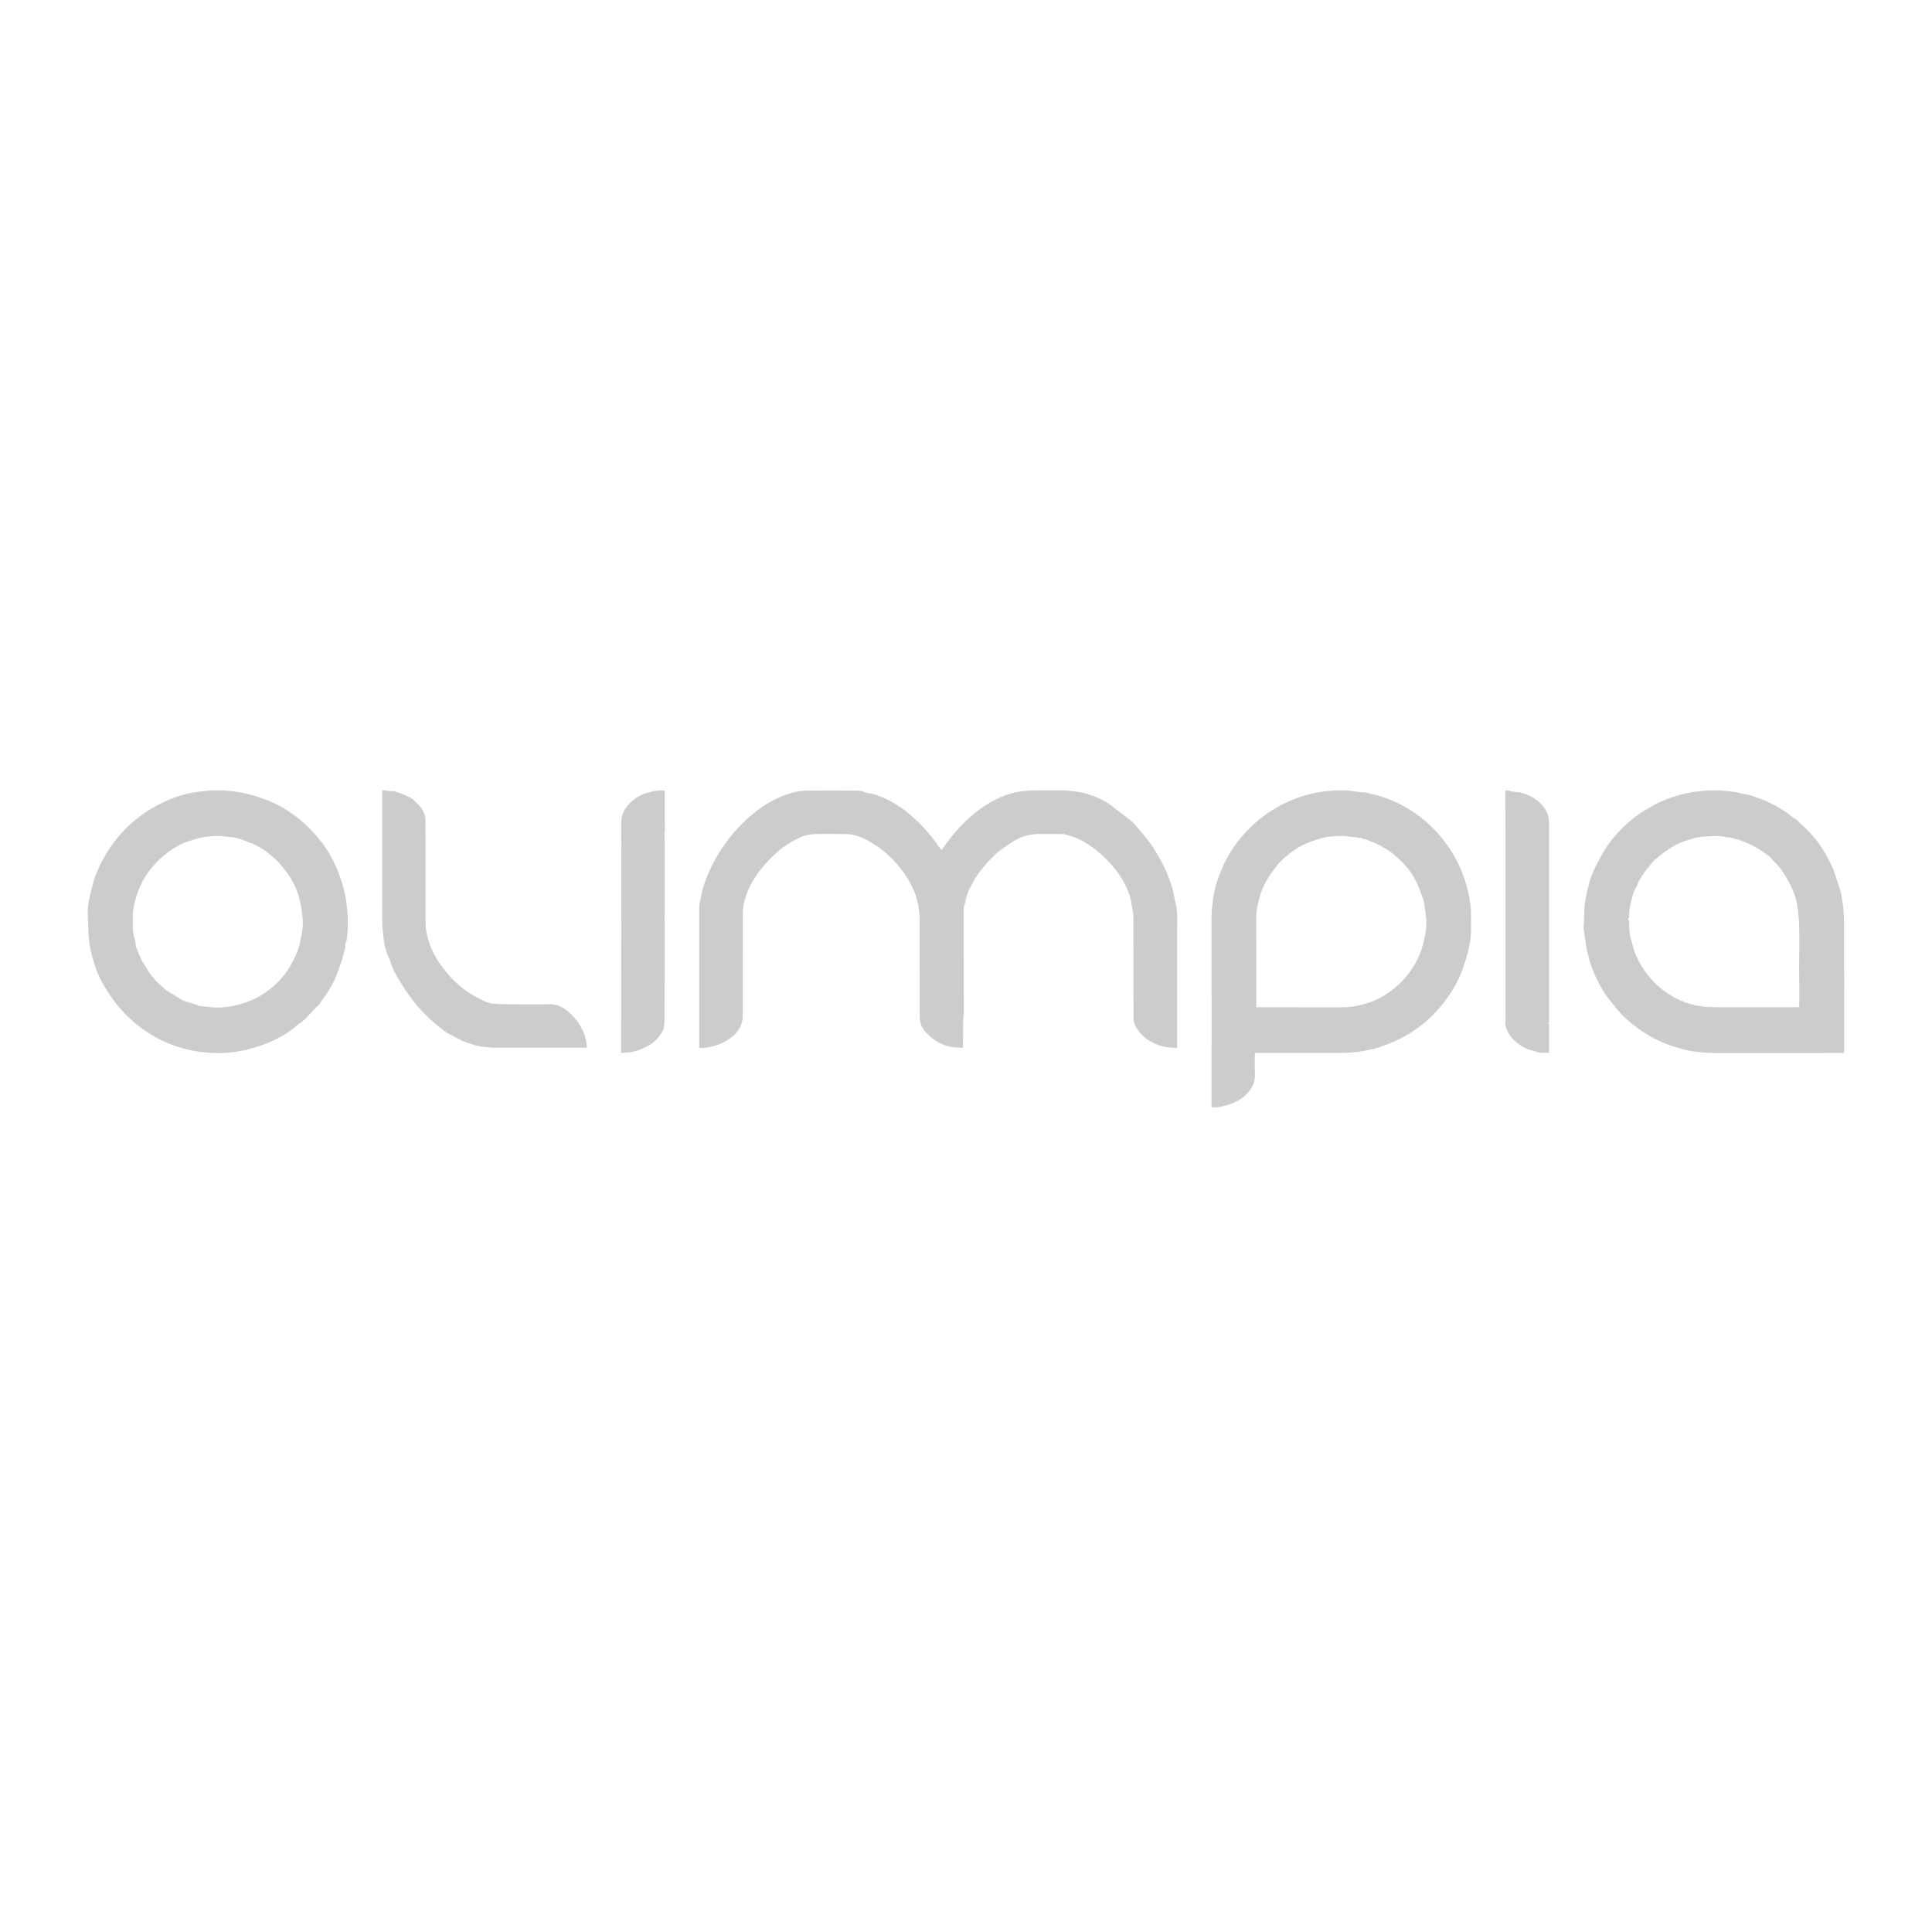 <svg width="44" height="44" viewBox="0 0 44 44" fill="none" xmlns="http://www.w3.org/2000/svg">
<path d="M7.869 21.56C7.841 21.663 7.818 21.768 7.785 21.869C7.747 21.989 7.703 22.108 7.658 22.225C7.603 22.373 7.521 22.507 7.434 22.637C7.381 22.717 7.324 22.795 7.269 22.873C7.268 22.875 7.266 22.877 7.265 22.879C7.19 22.955 7.117 23.032 7.043 23.108C6.998 23.154 6.955 23.203 6.906 23.245C6.835 23.304 6.757 23.354 6.687 23.414C6.548 23.534 6.387 23.618 6.223 23.698C6.135 23.74 6.044 23.778 5.952 23.809C5.737 23.882 5.518 23.938 5.292 23.964C5.023 23.994 4.756 23.988 4.49 23.946C4.312 23.918 4.137 23.874 3.966 23.813C3.682 23.712 3.423 23.567 3.182 23.386C2.834 23.124 2.567 22.795 2.352 22.419C2.281 22.297 2.225 22.169 2.175 22.038C2.162 22.003 2.157 21.965 2.145 21.93C2.082 21.75 2.041 21.565 2.024 21.376L2.019 21.328C2.013 21.152 2.003 20.977 2 20.801C1.997 20.599 2.043 20.404 2.096 20.21C2.117 20.133 2.133 20.053 2.161 19.979C2.375 19.412 2.717 18.939 3.206 18.576C3.361 18.461 3.528 18.365 3.703 18.279C3.91 18.178 4.128 18.103 4.353 18.059C4.73 17.986 5.11 17.978 5.489 18.05C5.504 18.053 5.518 18.054 5.532 18.057C5.543 18.059 5.554 18.062 5.564 18.065C5.703 18.094 5.837 18.135 5.971 18.181C6.445 18.346 6.839 18.625 7.171 18.996C7.385 19.235 7.558 19.502 7.678 19.799C7.763 20.008 7.836 20.221 7.872 20.445C7.925 20.777 7.944 21.108 7.89 21.441C7.866 21.477 7.851 21.516 7.869 21.56V21.56ZM4.458 22.878C4.509 22.902 4.562 22.918 4.619 22.918C4.648 22.92 4.677 22.92 4.706 22.925C4.825 22.948 4.946 22.951 5.066 22.942C5.26 22.928 5.446 22.887 5.628 22.821C5.847 22.74 6.041 22.62 6.217 22.47C6.383 22.328 6.521 22.16 6.629 21.97C6.674 21.892 6.712 21.81 6.749 21.727C6.824 21.56 6.852 21.381 6.883 21.203C6.914 21.028 6.889 20.857 6.864 20.687C6.836 20.504 6.788 20.325 6.706 20.157C6.655 20.054 6.598 19.953 6.526 19.861C6.423 19.73 6.324 19.596 6.187 19.495C6.135 19.458 6.093 19.407 6.039 19.373C5.948 19.315 5.851 19.265 5.756 19.215C5.727 19.2 5.691 19.199 5.663 19.184C5.575 19.139 5.481 19.111 5.387 19.086C5.362 19.081 5.338 19.076 5.314 19.071C5.215 19.06 5.117 19.047 5.019 19.04C4.951 19.036 4.883 19.038 4.816 19.043C4.745 19.049 4.675 19.062 4.604 19.072C4.58 19.077 4.556 19.081 4.531 19.086C4.419 19.122 4.304 19.151 4.196 19.195C3.923 19.308 3.7 19.489 3.504 19.706C3.38 19.842 3.28 19.998 3.202 20.162C3.122 20.331 3.072 20.513 3.037 20.697C3.03 20.734 3.027 20.772 3.026 20.809C3.025 20.905 3.027 21.002 3.025 21.098C3.023 21.195 3.036 21.291 3.067 21.383C3.075 21.408 3.079 21.434 3.084 21.46C3.093 21.507 3.093 21.559 3.112 21.601C3.167 21.725 3.207 21.855 3.285 21.968C3.341 22.049 3.385 22.14 3.448 22.214C3.526 22.306 3.6 22.403 3.7 22.473C3.731 22.495 3.752 22.531 3.784 22.551C3.879 22.612 3.976 22.669 4.073 22.728C4.097 22.742 4.118 22.761 4.143 22.773C4.172 22.787 4.205 22.797 4.236 22.807C4.31 22.831 4.384 22.854 4.458 22.878V22.878Z" fill="#CCCCCC"/>
<path d="M11.231 22.858C11.328 22.862 11.424 22.871 11.52 22.872C11.801 22.874 12.081 22.873 12.362 22.873C12.396 22.873 12.43 22.874 12.463 22.871C12.639 22.857 12.791 22.913 12.925 23.026C13.079 23.157 13.205 23.311 13.284 23.498C13.332 23.61 13.367 23.727 13.364 23.861C13.334 23.861 13.308 23.861 13.282 23.861C12.624 23.861 11.966 23.861 11.309 23.861C11.273 23.861 11.236 23.859 11.2 23.858C11.175 23.856 11.151 23.853 11.126 23.851C11.038 23.84 10.947 23.841 10.863 23.816C10.761 23.786 10.657 23.759 10.558 23.715C10.433 23.66 10.316 23.592 10.195 23.531C10.133 23.498 10.079 23.447 10.022 23.403C9.662 23.125 9.372 22.786 9.138 22.398C9.086 22.312 9.031 22.227 8.986 22.137C8.946 22.057 8.919 21.97 8.885 21.887C8.856 21.815 8.823 21.744 8.798 21.67C8.777 21.608 8.758 21.543 8.75 21.477C8.731 21.316 8.706 21.155 8.705 20.993C8.701 20.014 8.704 19.035 8.704 18.056C8.704 18.04 8.704 18.023 8.704 18H8.79C8.847 18.026 8.908 18.014 8.967 18.018C9.049 18.046 9.134 18.069 9.213 18.103C9.306 18.143 9.399 18.185 9.466 18.267C9.488 18.295 9.521 18.313 9.545 18.34C9.634 18.441 9.69 18.558 9.691 18.695C9.693 18.931 9.693 19.168 9.693 19.404C9.693 19.939 9.694 20.474 9.692 21.009C9.692 21.139 9.714 21.264 9.749 21.389C9.826 21.667 9.973 21.906 10.154 22.127C10.313 22.323 10.498 22.493 10.711 22.629C10.824 22.7 10.946 22.757 11.064 22.819C11.083 22.828 11.106 22.827 11.128 22.831C11.142 22.838 11.156 22.845 11.17 22.852C11.191 22.853 11.211 22.855 11.232 22.857L11.231 22.858Z" fill="#CCCCCC"/>
<path d="M15.142 18.894C15.14 18.915 15.135 18.936 15.135 18.958C15.136 19.613 15.137 20.268 15.137 20.923C15.137 21.696 15.136 22.469 15.134 23.243C15.134 23.255 15.133 23.267 15.132 23.279C15.129 23.304 15.126 23.328 15.123 23.353C15.126 23.418 15.096 23.475 15.064 23.527C14.959 23.701 14.802 23.815 14.614 23.888C14.528 23.922 14.444 23.956 14.351 23.964C14.285 23.969 14.219 23.976 14.145 23.982C14.145 23.942 14.145 23.911 14.145 23.88C14.146 23.041 14.148 22.203 14.149 21.363C14.15 20.493 14.153 19.623 14.147 18.753C14.145 18.528 14.247 18.37 14.406 18.233C14.528 18.128 14.672 18.07 14.823 18.034C14.921 18.011 15.024 17.991 15.138 18.004C15.138 18.042 15.138 18.077 15.138 18.112C15.138 18.327 15.138 18.541 15.138 18.756C15.138 18.773 15.142 18.789 15.143 18.806C15.143 18.835 15.142 18.864 15.142 18.893L15.142 18.894Z" fill="#CCCCCC"/>
<path d="M19.719 18.05C19.794 18.066 19.871 18.077 19.944 18.101C20.212 18.189 20.452 18.33 20.67 18.506C20.907 18.698 21.116 18.919 21.297 19.165C21.335 19.215 21.37 19.267 21.407 19.318C21.418 19.332 21.432 19.344 21.445 19.357C21.518 19.258 21.585 19.163 21.658 19.071C21.784 18.91 21.923 18.761 22.075 18.624C22.219 18.494 22.373 18.379 22.54 18.282C22.752 18.16 22.976 18.065 23.221 18.028C23.327 18.012 23.435 18.004 23.543 18.002C23.77 17.998 23.998 18 24.225 18.001C24.328 18.001 24.43 18.016 24.533 18.031C24.616 18.043 24.697 18.06 24.774 18.085C24.962 18.144 25.142 18.222 25.302 18.341C25.414 18.426 25.526 18.511 25.636 18.597C25.702 18.649 25.769 18.701 25.827 18.76C25.902 18.838 25.97 18.922 26.038 19.006C26.116 19.102 26.198 19.196 26.262 19.3C26.374 19.48 26.481 19.662 26.564 19.857C26.62 19.987 26.669 20.118 26.707 20.253C26.737 20.355 26.746 20.462 26.772 20.565C26.827 20.785 26.808 21.009 26.808 21.232C26.81 22.078 26.808 22.925 26.808 23.771C26.808 23.799 26.808 23.828 26.808 23.862H26.744L26.697 23.858C26.59 23.86 26.488 23.837 26.389 23.802C26.194 23.736 26.032 23.622 25.912 23.455C25.859 23.38 25.817 23.296 25.816 23.2C25.814 22.643 25.814 22.086 25.813 21.529C25.813 21.358 25.812 21.187 25.813 21.016C25.814 20.898 25.811 20.782 25.784 20.667C25.765 20.581 25.76 20.491 25.732 20.408C25.656 20.18 25.541 19.971 25.39 19.785C25.179 19.526 24.934 19.306 24.638 19.144C24.509 19.074 24.374 19.03 24.232 18.999C24.209 18.994 24.184 18.994 24.16 18.994C24.023 18.994 23.885 18.995 23.747 18.994C23.632 18.992 23.517 18.994 23.404 19.024C23.374 19.032 23.345 19.039 23.315 19.047C23.213 19.088 23.112 19.132 23.021 19.197C22.954 19.244 22.887 19.288 22.82 19.336C22.627 19.474 22.474 19.652 22.327 19.836C22.23 19.958 22.154 20.094 22.084 20.234C22.018 20.363 21.993 20.502 21.956 20.639C21.941 20.691 21.948 20.749 21.948 20.804C21.948 21.571 21.949 22.339 21.949 23.106C21.949 23.143 21.937 23.181 21.933 23.219C21.931 23.236 21.935 23.253 21.935 23.271C21.934 23.457 21.933 23.642 21.931 23.828C21.931 23.837 21.927 23.847 21.923 23.864C21.826 23.854 21.729 23.86 21.633 23.837C21.457 23.794 21.3 23.719 21.167 23.591C21.079 23.506 20.997 23.42 20.964 23.3C20.949 23.246 20.945 23.187 20.945 23.13C20.944 22.402 20.945 21.673 20.944 20.945C20.943 20.631 20.865 20.339 20.706 20.066C20.58 19.85 20.426 19.657 20.244 19.488C20.107 19.36 19.954 19.248 19.788 19.157C19.677 19.096 19.564 19.041 19.439 19.016C19.385 19.005 19.33 18.995 19.275 18.995C19.05 18.992 18.825 18.992 18.6 18.994C18.45 18.995 18.306 19.027 18.172 19.094C18.002 19.18 17.841 19.281 17.698 19.408C17.441 19.635 17.224 19.893 17.071 20.201C17.014 20.317 16.972 20.44 16.942 20.567C16.922 20.65 16.917 20.732 16.917 20.815C16.917 21.585 16.917 22.354 16.916 23.124C16.916 23.155 16.914 23.186 16.912 23.218C16.91 23.228 16.907 23.238 16.904 23.248C16.846 23.514 16.652 23.657 16.423 23.763C16.332 23.805 16.233 23.831 16.134 23.853C16.07 23.867 16.001 23.861 15.924 23.865V23.549C15.924 23.537 15.924 23.524 15.924 23.511C15.924 23.49 15.924 23.469 15.924 23.448C15.925 23.019 15.926 22.59 15.925 22.16C15.925 21.68 15.925 21.2 15.924 20.72C15.924 20.631 15.938 20.546 15.956 20.459C15.985 20.319 16.019 20.18 16.069 20.048C16.185 19.738 16.343 19.451 16.538 19.184C16.767 18.869 17.039 18.597 17.36 18.376C17.586 18.221 17.832 18.106 18.099 18.041C18.191 18.018 18.288 18.006 18.383 18.005C18.77 18.002 19.156 18.005 19.543 18.005C19.563 18.009 19.583 18.014 19.602 18.017C19.625 18.021 19.647 18.026 19.67 18.03C19.686 18.037 19.702 18.043 19.718 18.05H19.719Z" fill="#CCCCCC"/>
<path d="M33.5 20.73C33.501 20.895 33.503 21.06 33.502 21.225C33.502 21.273 33.492 21.32 33.488 21.367C33.486 21.382 33.485 21.396 33.484 21.411C33.465 21.508 33.455 21.608 33.426 21.702C33.383 21.843 33.346 21.984 33.291 22.123C33.135 22.523 32.892 22.861 32.588 23.16C32.462 23.284 32.323 23.392 32.176 23.489C31.937 23.649 31.674 23.76 31.404 23.854C31.359 23.869 31.312 23.879 31.267 23.891C31.242 23.896 31.217 23.9 31.192 23.905C30.965 23.962 30.733 23.98 30.5 23.98C29.89 23.98 29.281 23.98 28.672 23.98C28.643 23.98 28.614 23.98 28.578 23.98C28.578 24.009 28.578 24.03 28.578 24.051C28.578 24.191 28.576 24.331 28.58 24.471C28.585 24.652 28.51 24.798 28.386 24.922C28.268 25.04 28.125 25.115 27.965 25.162C27.846 25.197 27.727 25.229 27.593 25.216C27.593 25.188 27.591 25.16 27.591 25.132C27.592 24.51 27.594 23.887 27.593 23.265C27.593 22.472 27.59 21.678 27.591 20.884C27.591 20.76 27.61 20.636 27.623 20.512C27.643 20.325 27.688 20.143 27.755 19.968C27.82 19.802 27.887 19.634 27.978 19.481C28.182 19.136 28.444 18.837 28.766 18.595C29.021 18.402 29.301 18.255 29.605 18.151C29.935 18.039 30.274 17.996 30.62 18C30.734 18.002 30.848 18.026 30.962 18.039C31.009 18.044 31.058 18.047 31.106 18.051C31.145 18.061 31.183 18.072 31.222 18.082C31.262 18.09 31.302 18.094 31.341 18.105C31.654 18.195 31.949 18.327 32.218 18.514C32.56 18.751 32.842 19.044 33.061 19.399C33.148 19.541 33.226 19.687 33.287 19.841C33.324 19.93 33.356 20.022 33.383 20.115C33.414 20.22 33.441 20.327 33.462 20.435C33.48 20.523 33.487 20.614 33.499 20.703C33.499 20.713 33.5 20.723 33.501 20.733L33.5 20.73ZM30.873 19.065C30.849 19.065 30.824 19.067 30.8 19.064C30.73 19.055 30.66 19.038 30.59 19.037C30.494 19.035 30.398 19.044 30.303 19.052C30.253 19.055 30.203 19.061 30.155 19.074C30.062 19.099 29.97 19.125 29.879 19.158C29.743 19.208 29.613 19.266 29.495 19.348C29.348 19.45 29.207 19.561 29.091 19.701C29.001 19.81 28.922 19.927 28.849 20.047C28.774 20.169 28.724 20.302 28.686 20.437C28.641 20.591 28.608 20.748 28.609 20.912C28.612 21.548 28.611 22.185 28.611 22.822C28.611 22.858 28.611 22.894 28.611 22.94C28.654 22.94 28.692 22.94 28.731 22.94C29.325 22.94 29.92 22.941 30.515 22.941C30.659 22.941 30.803 22.932 30.942 22.899C31.032 22.878 31.122 22.855 31.211 22.822C31.31 22.784 31.407 22.741 31.495 22.689C31.699 22.567 31.882 22.417 32.034 22.23C32.189 22.04 32.309 21.832 32.382 21.597C32.409 21.509 32.434 21.42 32.45 21.329C32.469 21.224 32.489 21.116 32.485 21.011C32.478 20.855 32.456 20.7 32.429 20.547C32.417 20.472 32.378 20.402 32.356 20.329C32.312 20.182 32.242 20.047 32.163 19.918C32.072 19.77 31.95 19.645 31.821 19.529C31.75 19.466 31.678 19.403 31.598 19.354C31.474 19.278 31.347 19.205 31.208 19.159C31.151 19.14 31.101 19.098 31.036 19.108C31.023 19.081 31 19.079 30.975 19.083C30.965 19.082 30.956 19.082 30.946 19.081C30.922 19.076 30.898 19.07 30.873 19.065L30.873 19.065Z" fill="#CCCCCC"/>
<path d="M34.617 18.045C34.669 18.062 34.722 18.076 34.772 18.096C34.933 18.162 35.069 18.259 35.173 18.402C35.254 18.513 35.278 18.638 35.279 18.77C35.28 19.11 35.28 19.449 35.28 19.789C35.28 20.695 35.28 21.601 35.28 22.507C35.28 22.762 35.28 23.018 35.28 23.273C35.25 23.289 35.249 23.304 35.28 23.32V23.978C35.211 23.973 35.15 23.982 35.085 23.974C35.003 23.964 34.93 23.931 34.852 23.913C34.747 23.888 34.658 23.832 34.575 23.768C34.475 23.692 34.385 23.6 34.334 23.485C34.304 23.419 34.27 23.345 34.287 23.265C34.292 23.239 34.287 23.212 34.287 23.185C34.287 22.59 34.287 21.994 34.287 21.398C34.287 20.658 34.288 19.918 34.287 19.178C34.287 18.811 34.286 18.445 34.285 18.078C34.285 18.055 34.285 18.031 34.285 18C34.318 18.002 34.343 18.004 34.369 18.006C34.382 18.011 34.393 18.018 34.406 18.02C34.459 18.029 34.513 18.038 34.568 18.045C34.584 18.048 34.601 18.045 34.617 18.045H34.617Z" fill="#CCCCCC"/>
<path d="M41.998 22.657V23.981C41.966 23.981 41.94 23.981 41.914 23.981C40.974 23.981 40.033 23.981 39.093 23.982C38.916 23.982 38.74 23.969 38.565 23.945C38.489 23.934 38.413 23.919 38.339 23.899C38.23 23.87 38.122 23.838 38.017 23.801C37.764 23.71 37.53 23.584 37.313 23.427C37.164 23.319 37.022 23.202 36.898 23.066C36.811 22.97 36.734 22.865 36.651 22.765C36.53 22.619 36.443 22.453 36.36 22.285C36.289 22.142 36.23 21.993 36.19 21.838C36.163 21.735 36.141 21.632 36.117 21.529C36.117 21.519 36.116 21.509 36.116 21.5C36.115 21.491 36.113 21.482 36.112 21.473C36.108 21.448 36.104 21.424 36.1 21.399C36.09 21.317 36.08 21.235 36.07 21.152C36.066 21.142 36.063 21.133 36.06 21.122C36.065 21.1 36.072 21.077 36.073 21.054C36.079 20.908 36.076 20.76 36.09 20.614C36.103 20.488 36.13 20.363 36.16 20.239C36.188 20.122 36.219 20.003 36.266 19.893C36.328 19.747 36.403 19.605 36.48 19.466C36.638 19.179 36.852 18.936 37.097 18.72C37.218 18.614 37.347 18.518 37.489 18.438C37.582 18.386 37.672 18.328 37.769 18.282C37.975 18.186 38.187 18.114 38.41 18.066C38.633 18.018 38.857 17.999 39.084 18C39.247 18.001 39.41 18.021 39.571 18.048C39.615 18.06 39.659 18.071 39.703 18.082C39.74 18.087 39.779 18.088 39.815 18.099C39.915 18.13 40.016 18.161 40.114 18.2C40.213 18.239 40.308 18.288 40.405 18.333C40.42 18.34 40.435 18.348 40.45 18.357C40.553 18.424 40.666 18.476 40.759 18.561C40.806 18.605 40.866 18.634 40.918 18.674C40.948 18.697 40.971 18.728 40.999 18.754C41.025 18.778 41.055 18.798 41.081 18.823C41.255 18.992 41.415 19.173 41.536 19.383C41.623 19.535 41.714 19.684 41.77 19.852C41.803 19.95 41.836 20.049 41.87 20.147C41.895 20.218 41.916 20.29 41.934 20.363C41.944 20.404 41.945 20.447 41.952 20.489C41.993 20.712 41.999 20.936 41.998 21.162C41.995 21.651 41.999 22.141 42 22.63C41.994 22.636 41.989 22.641 41.984 22.647C41.989 22.65 41.994 22.654 41.999 22.657L41.998 22.657ZM39.396 19.07L39.296 19.066C39.288 19.06 39.286 19.033 39.267 19.055C39.217 19.049 39.167 19.037 39.117 19.038C39.012 19.04 38.907 19.048 38.802 19.053C38.792 19.053 38.783 19.054 38.773 19.054C38.755 19.056 38.737 19.058 38.718 19.06C38.703 19.063 38.687 19.066 38.672 19.069C38.554 19.096 38.438 19.128 38.325 19.171C38.082 19.264 37.879 19.415 37.686 19.583C37.638 19.625 37.599 19.678 37.559 19.729C37.464 19.845 37.373 19.964 37.309 20.101C37.29 20.144 37.278 20.193 37.25 20.23C37.198 20.3 37.188 20.385 37.165 20.464C37.124 20.607 37.096 20.754 37.1 20.904C37.066 20.928 37.066 20.942 37.1 20.965C37.11 21.098 37.098 21.231 37.137 21.362C37.18 21.51 37.21 21.661 37.278 21.803C37.414 22.086 37.598 22.328 37.843 22.525C38.005 22.655 38.185 22.752 38.377 22.829C38.429 22.85 38.486 22.86 38.541 22.875C38.571 22.883 38.6 22.891 38.63 22.9C38.716 22.911 38.801 22.928 38.888 22.933C39.02 22.94 39.154 22.94 39.287 22.94C39.821 22.941 40.355 22.94 40.889 22.94C40.917 22.94 40.945 22.939 40.977 22.937C40.977 22.904 40.977 22.88 40.977 22.856C40.977 22.656 40.981 22.456 40.976 22.256C40.965 21.758 41.005 21.259 40.951 20.762C40.939 20.648 40.922 20.535 40.886 20.428C40.846 20.308 40.801 20.191 40.737 20.08C40.651 19.93 40.565 19.782 40.442 19.659C40.405 19.622 40.367 19.584 40.334 19.544C40.3 19.502 40.254 19.474 40.212 19.443C40.115 19.372 40.011 19.309 39.904 19.254C39.808 19.204 39.706 19.166 39.605 19.126C39.577 19.115 39.546 19.114 39.516 19.109C39.5 19.101 39.485 19.093 39.469 19.085C39.455 19.084 39.441 19.082 39.427 19.081C39.417 19.078 39.407 19.074 39.397 19.07L39.396 19.07Z" fill="#CCCCCC"/>
</svg>
